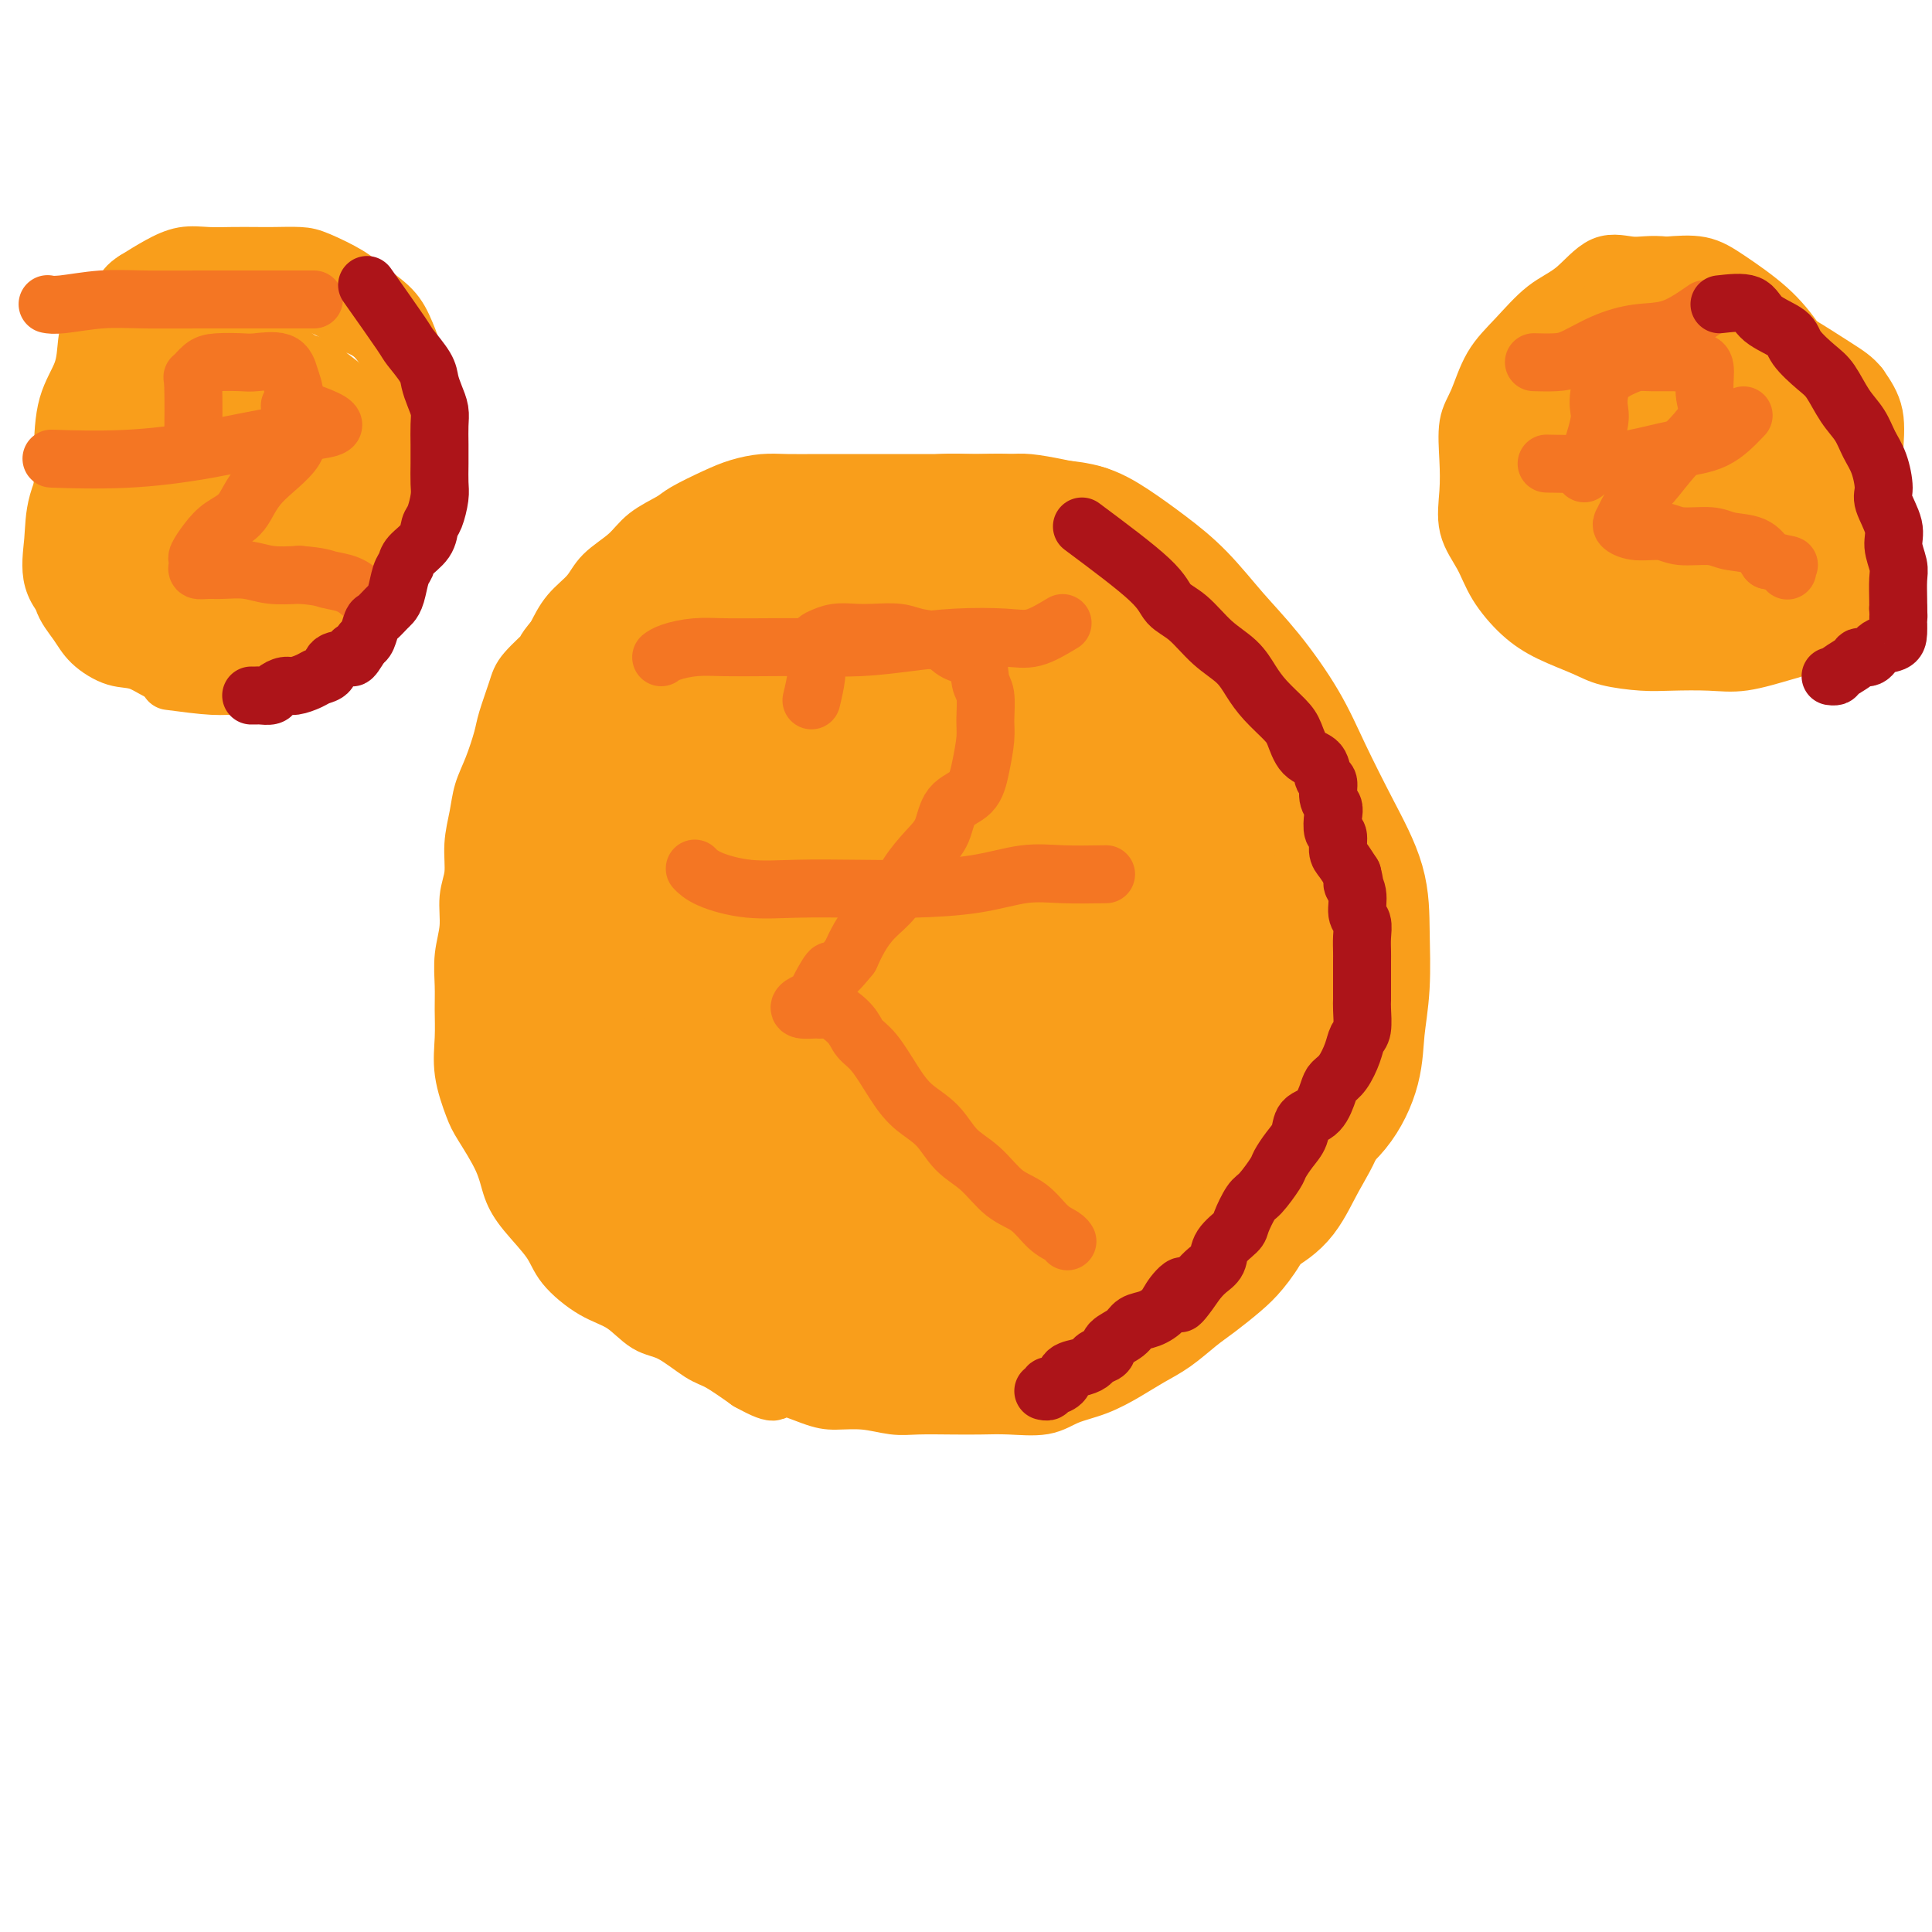 <svg viewBox='0 0 400 400' version='1.1' xmlns='http://www.w3.org/2000/svg' xmlns:xlink='http://www.w3.org/1999/xlink'><g fill='none' stroke='#F99E1B' stroke-width='12' stroke-linecap='round' stroke-linejoin='round'><path d='M240,120c-2.571,-4.038 -5.141,-8.076 -6,-10c-0.859,-1.924 -0.005,-1.734 0,-2c0.005,-0.266 -0.837,-0.989 -2,-2c-1.163,-1.011 -2.645,-2.309 -4,-3c-1.355,-0.691 -2.583,-0.774 -4,-1c-1.417,-0.226 -3.023,-0.597 -5,-1c-1.977,-0.403 -4.326,-0.840 -6,-1c-1.674,-0.160 -2.675,-0.043 -4,0c-1.325,0.043 -2.974,0.011 -5,0c-2.026,-0.011 -4.428,-0.003 -6,0c-1.572,0.003 -2.314,0.001 -4,0c-1.686,-0.001 -4.314,-0.000 -6,0c-1.686,0.000 -2.428,0.000 -4,0c-1.572,-0.000 -3.973,-0.001 -6,0c-2.027,0.001 -3.679,0.003 -5,0c-1.321,-0.003 -2.311,-0.010 -4,0c-1.689,0.010 -4.077,0.037 -6,0c-1.923,-0.037 -3.380,-0.138 -5,0c-1.620,0.138 -3.403,0.514 -5,1c-1.597,0.486 -3.009,1.081 -5,2c-1.991,0.919 -4.560,2.163 -6,3c-1.440,0.837 -1.749,1.266 -3,2c-1.251,0.734 -3.444,1.773 -5,3c-1.556,1.227 -2.475,2.641 -4,4c-1.525,1.359 -3.656,2.663 -5,4c-1.344,1.337 -1.900,2.706 -3,4c-1.100,1.294 -2.743,2.513 -4,4c-1.257,1.487 -2.129,3.244 -3,5'/><path d='M115,132c-3.174,3.727 -1.609,2.546 -2,3c-0.391,0.454 -2.737,2.543 -4,4c-1.263,1.457 -1.441,2.283 -2,4c-0.559,1.717 -1.497,4.327 -2,6c-0.503,1.673 -0.570,2.410 -1,4c-0.430,1.590 -1.225,4.035 -2,6c-0.775,1.965 -1.532,3.451 -2,5c-0.468,1.549 -0.646,3.161 -1,5c-0.354,1.839 -0.883,3.904 -1,6c-0.117,2.096 0.179,4.223 0,6c-0.179,1.777 -0.833,3.205 -1,5c-0.167,1.795 0.152,3.959 0,6c-0.152,2.041 -0.774,3.961 -1,6c-0.226,2.039 -0.054,4.199 0,6c0.054,1.801 -0.010,3.245 0,5c0.010,1.755 0.093,3.822 0,6c-0.093,2.178 -0.363,4.465 0,7c0.363,2.535 1.358,5.316 2,7c0.642,1.684 0.932,2.270 2,4c1.068,1.730 2.916,4.604 4,7c1.084,2.396 1.404,4.315 2,6c0.596,1.685 1.467,3.135 3,5c1.533,1.865 3.729,4.146 5,6c1.271,1.854 1.618,3.281 3,5c1.382,1.719 3.798,3.728 6,5c2.202,1.272 4.190,1.806 6,3c1.810,1.194 3.441,3.049 5,4c1.559,0.951 3.047,0.997 5,2c1.953,1.003 4.372,2.962 6,4c1.628,1.038 2.465,1.154 4,2c1.535,0.846 3.767,2.423 6,4'/><path d='M155,286c6.874,3.835 5.059,1.424 6,1c0.941,-0.424 4.640,1.140 7,2c2.360,0.860 3.382,1.015 5,1c1.618,-0.015 3.831,-0.200 6,0c2.169,0.200 4.293,0.785 6,1c1.707,0.215 2.998,0.059 5,0c2.002,-0.059 4.715,-0.022 7,0c2.285,0.022 4.143,0.029 6,0c1.857,-0.029 3.714,-0.094 6,0c2.286,0.094 5.002,0.345 7,0c1.998,-0.345 3.278,-1.288 5,-2c1.722,-0.712 3.885,-1.195 6,-2c2.115,-0.805 4.181,-1.933 6,-3c1.819,-1.067 3.389,-2.074 5,-3c1.611,-0.926 3.263,-1.772 5,-3c1.737,-1.228 3.561,-2.840 5,-4c1.439,-1.160 2.495,-1.868 4,-3c1.505,-1.132 3.460,-2.686 5,-4c1.540,-1.314 2.663,-2.386 4,-4c1.337,-1.614 2.886,-3.770 4,-6c1.114,-2.230 1.793,-4.535 3,-7c1.207,-2.465 2.943,-5.092 4,-7c1.057,-1.908 1.436,-3.099 2,-5c0.564,-1.901 1.314,-4.512 2,-7c0.686,-2.488 1.308,-4.852 2,-7c0.692,-2.148 1.453,-4.080 2,-6c0.547,-1.920 0.879,-3.829 1,-6c0.121,-2.171 0.033,-4.602 0,-7c-0.033,-2.398 -0.009,-4.761 0,-7c0.009,-2.239 0.003,-4.354 0,-6c-0.003,-1.646 -0.001,-2.823 0,-4'/><path d='M281,188c-0.005,-5.015 -0.018,-5.552 0,-7c0.018,-1.448 0.068,-3.807 0,-6c-0.068,-2.193 -0.252,-4.220 -1,-6c-0.748,-1.780 -2.060,-3.313 -3,-5c-0.940,-1.687 -1.510,-3.529 -2,-5c-0.490,-1.471 -0.901,-2.571 -2,-4c-1.099,-1.429 -2.886,-3.186 -4,-5c-1.114,-1.814 -1.556,-3.683 -2,-5c-0.444,-1.317 -0.889,-2.081 -2,-3c-1.111,-0.919 -2.889,-1.993 -4,-3c-1.111,-1.007 -1.555,-1.947 -2,-3c-0.445,-1.053 -0.889,-2.220 -2,-3c-1.111,-0.780 -2.888,-1.172 -4,-2c-1.112,-0.828 -1.561,-2.090 -2,-3c-0.439,-0.910 -0.870,-1.467 -2,-2c-1.130,-0.533 -2.961,-1.042 -4,-2c-1.039,-0.958 -1.288,-2.365 -2,-3c-0.712,-0.635 -1.889,-0.500 -3,-1c-1.111,-0.500 -2.157,-1.637 -3,-2c-0.843,-0.363 -1.482,0.047 -2,0c-0.518,-0.047 -0.913,-0.552 -2,-1c-1.087,-0.448 -2.864,-0.838 -4,-1c-1.136,-0.162 -1.629,-0.096 -3,0c-1.371,0.096 -3.618,0.222 -5,0c-1.382,-0.222 -1.898,-0.791 -3,-1c-1.102,-0.209 -2.790,-0.056 -4,0c-1.210,0.056 -1.941,0.015 -3,0c-1.059,-0.015 -2.445,-0.004 -3,0c-0.555,0.004 -0.277,0.002 0,0'/></g>
<g fill='none' stroke='#F99E1B' stroke-width='28' stroke-linecap='round' stroke-linejoin='round'><path d='M161,112c-3.390,1.211 -6.779,2.422 -9,3c-2.221,0.578 -3.272,0.524 -5,1c-1.728,0.476 -4.131,1.484 -6,3c-1.869,1.516 -3.204,3.542 -5,5c-1.796,1.458 -4.052,2.349 -6,4c-1.948,1.651 -3.587,4.064 -5,6c-1.413,1.936 -2.601,3.395 -4,5c-1.399,1.605 -3.009,3.354 -4,5c-0.991,1.646 -1.362,3.188 -2,5c-0.638,1.812 -1.544,3.892 -2,6c-0.456,2.108 -0.462,4.242 -1,6c-0.538,1.758 -1.608,3.139 -2,5c-0.392,1.861 -0.105,4.203 0,6c0.105,1.797 0.029,3.048 0,5c-0.029,1.952 -0.009,4.605 0,7c0.009,2.395 0.008,4.532 0,7c-0.008,2.468 -0.023,5.266 0,8c0.023,2.734 0.084,5.405 0,8c-0.084,2.595 -0.315,5.113 0,8c0.315,2.887 1.174,6.143 2,9c0.826,2.857 1.619,5.315 3,8c1.381,2.685 3.352,5.597 5,8c1.648,2.403 2.974,4.298 5,6c2.026,1.702 4.753,3.210 7,5c2.247,1.790 4.015,3.861 6,6c1.985,2.139 4.188,4.345 6,6c1.812,1.655 3.232,2.759 5,4c1.768,1.241 3.884,2.621 6,4'/><path d='M155,271c5.600,4.458 4.601,3.103 6,3c1.399,-0.103 5.195,1.048 8,2c2.805,0.952 4.620,1.707 7,2c2.380,0.293 5.325,0.126 8,0c2.675,-0.126 5.080,-0.210 8,0c2.920,0.210 6.354,0.715 9,0c2.646,-0.715 4.503,-2.649 7,-4c2.497,-1.351 5.635,-2.120 8,-3c2.365,-0.880 3.956,-1.871 6,-3c2.044,-1.129 4.541,-2.395 7,-4c2.459,-1.605 4.879,-3.547 7,-5c2.121,-1.453 3.944,-2.416 6,-4c2.056,-1.584 4.344,-3.790 6,-6c1.656,-2.210 2.681,-4.423 4,-7c1.319,-2.577 2.932,-5.517 4,-8c1.068,-2.483 1.593,-4.507 2,-7c0.407,-2.493 0.698,-5.454 1,-8c0.302,-2.546 0.617,-4.676 1,-7c0.383,-2.324 0.835,-4.841 1,-8c0.165,-3.159 0.042,-6.958 0,-10c-0.042,-3.042 -0.004,-5.326 0,-8c0.004,-2.674 -0.025,-5.739 0,-8c0.025,-2.261 0.104,-3.718 0,-6c-0.104,-2.282 -0.393,-5.390 -1,-8c-0.607,-2.610 -1.533,-4.723 -3,-7c-1.467,-2.277 -3.475,-4.720 -5,-7c-1.525,-2.280 -2.566,-4.398 -4,-6c-1.434,-1.602 -3.261,-2.687 -5,-4c-1.739,-1.313 -3.391,-2.853 -5,-4c-1.609,-1.147 -3.174,-1.899 -5,-3c-1.826,-1.101 -3.913,-2.550 -6,-4'/><path d='M227,129c-4.214,-2.594 -4.250,-1.580 -5,-2c-0.750,-0.420 -2.214,-2.274 -4,-3c-1.786,-0.726 -3.894,-0.324 -6,-1c-2.106,-0.676 -4.211,-2.431 -6,-3c-1.789,-0.569 -3.264,0.049 -5,0c-1.736,-0.049 -3.735,-0.764 -6,-1c-2.265,-0.236 -4.797,0.007 -7,0c-2.203,-0.007 -4.077,-0.262 -6,0c-1.923,0.262 -3.896,1.043 -6,2c-2.104,0.957 -4.339,2.091 -7,3c-2.661,0.909 -5.749,1.594 -9,3c-3.251,1.406 -6.663,3.533 -10,5c-3.337,1.467 -6.597,2.275 -10,4c-3.403,1.725 -6.950,4.366 -10,7c-3.050,2.634 -5.603,5.262 -8,8c-2.397,2.738 -4.638,5.586 -6,8c-1.362,2.414 -1.844,4.394 -2,7c-0.156,2.606 0.014,5.837 0,10c-0.014,4.163 -0.212,9.258 0,13c0.212,3.742 0.834,6.132 2,9c1.166,2.868 2.877,6.214 4,9c1.123,2.786 1.657,5.012 3,8c1.343,2.988 3.494,6.739 6,10c2.506,3.261 5.366,6.033 8,9c2.634,2.967 5.041,6.130 8,9c2.959,2.870 6.470,5.449 10,8c3.530,2.551 7.080,5.076 11,7c3.920,1.924 8.209,3.249 12,4c3.791,0.751 7.083,0.929 11,1c3.917,0.071 8.458,0.036 13,0'/><path d='M202,263c7.621,0.717 8.674,0.008 12,0c3.326,-0.008 8.924,0.685 13,0c4.076,-0.685 6.629,-2.748 10,-4c3.371,-1.252 7.559,-1.693 11,-3c3.441,-1.307 6.134,-3.481 9,-6c2.866,-2.519 5.905,-5.385 8,-8c2.095,-2.615 3.245,-4.981 5,-7c1.755,-2.019 4.117,-3.691 6,-6c1.883,-2.309 3.289,-5.253 4,-8c0.711,-2.747 0.727,-5.296 1,-8c0.273,-2.704 0.804,-5.563 1,-9c0.196,-3.437 0.057,-7.450 0,-11c-0.057,-3.550 -0.032,-6.635 -1,-10c-0.968,-3.365 -2.928,-7.008 -5,-11c-2.072,-3.992 -4.257,-8.331 -6,-12c-1.743,-3.669 -3.044,-6.668 -5,-10c-1.956,-3.332 -4.566,-6.996 -7,-10c-2.434,-3.004 -4.690,-5.348 -7,-8c-2.310,-2.652 -4.673,-5.613 -7,-8c-2.327,-2.387 -4.616,-4.198 -7,-6c-2.384,-1.802 -4.862,-3.593 -7,-5c-2.138,-1.407 -3.936,-2.431 -6,-3c-2.064,-0.569 -4.396,-0.685 -7,-1c-2.604,-0.315 -5.481,-0.829 -8,-1c-2.519,-0.171 -4.680,0.002 -7,0c-2.320,-0.002 -4.798,-0.179 -7,0c-2.202,0.179 -4.129,0.714 -7,2c-2.871,1.286 -6.687,3.324 -10,5c-3.313,1.676 -6.123,2.990 -10,5c-3.877,2.010 -8.822,4.717 -13,7c-4.178,2.283 -7.589,4.141 -11,6'/><path d='M144,133c-8.786,4.663 -8.750,4.822 -10,6c-1.250,1.178 -3.784,3.376 -6,6c-2.216,2.624 -4.113,5.676 -5,8c-0.887,2.324 -0.765,3.921 -1,6c-0.235,2.079 -0.826,4.639 -1,7c-0.174,2.361 0.068,4.521 0,7c-0.068,2.479 -0.447,5.275 0,8c0.447,2.725 1.719,5.377 3,8c1.281,2.623 2.571,5.216 4,8c1.429,2.784 2.998,5.757 5,9c2.002,3.243 4.436,6.755 7,10c2.564,3.245 5.256,6.221 8,9c2.744,2.779 5.539,5.359 8,8c2.461,2.641 4.587,5.342 7,8c2.413,2.658 5.114,5.273 8,8c2.886,2.727 5.956,5.568 9,8c3.044,2.432 6.061,4.457 9,6c2.939,1.543 5.799,2.604 9,3c3.201,0.396 6.742,0.125 10,0c3.258,-0.125 6.231,-0.106 9,0c2.769,0.106 5.333,0.297 8,0c2.667,-0.297 5.437,-1.083 8,-2c2.563,-0.917 4.919,-1.964 7,-3c2.081,-1.036 3.886,-2.059 6,-3c2.114,-0.941 4.538,-1.799 7,-3c2.462,-1.201 4.961,-2.746 7,-4c2.039,-1.254 3.618,-2.217 5,-4c1.382,-1.783 2.566,-4.385 4,-7c1.434,-2.615 3.117,-5.242 4,-8c0.883,-2.758 0.967,-5.645 1,-9c0.033,-3.355 0.017,-7.177 0,-11'/><path d='M274,212c0.134,-5.529 -0.032,-9.353 0,-13c0.032,-3.647 0.262,-7.119 0,-11c-0.262,-3.881 -1.016,-8.173 -2,-12c-0.984,-3.827 -2.199,-7.191 -4,-11c-1.801,-3.809 -4.189,-8.063 -6,-12c-1.811,-3.937 -3.045,-7.556 -5,-11c-1.955,-3.444 -4.630,-6.713 -8,-10c-3.370,-3.287 -7.433,-6.594 -11,-9c-3.567,-2.406 -6.636,-3.912 -10,-5c-3.364,-1.088 -7.022,-1.758 -11,-2c-3.978,-0.242 -8.274,-0.058 -12,0c-3.726,0.058 -6.881,-0.011 -11,0c-4.119,0.011 -9.202,0.104 -13,0c-3.798,-0.104 -6.310,-0.403 -9,0c-2.690,0.403 -5.556,1.509 -8,3c-2.444,1.491 -4.464,3.369 -6,5c-1.536,1.631 -2.586,3.017 -4,5c-1.414,1.983 -3.192,4.564 -5,7c-1.808,2.436 -3.647,4.729 -5,7c-1.353,2.271 -2.219,4.521 -3,7c-0.781,2.479 -1.478,5.189 -2,8c-0.522,2.811 -0.868,5.724 -1,9c-0.132,3.276 -0.048,6.913 0,11c0.048,4.087 0.060,8.622 0,13c-0.060,4.378 -0.191,8.597 1,13c1.191,4.403 3.704,8.989 6,14c2.296,5.011 4.375,10.448 7,15c2.625,4.552 5.796,8.220 10,12c4.204,3.780 9.439,7.671 14,11c4.561,3.329 8.446,6.094 13,8c4.554,1.906 9.777,2.953 15,4'/><path d='M204,268c4.595,0.771 8.583,0.698 12,0c3.417,-0.698 6.264,-2.020 9,-5c2.736,-2.980 5.361,-7.617 8,-14c2.639,-6.383 5.293,-14.512 8,-24c2.707,-9.488 5.466,-20.336 7,-29c1.534,-8.664 1.844,-15.145 2,-20c0.156,-4.855 0.157,-8.083 0,-11c-0.157,-2.917 -0.471,-5.524 -2,-8c-1.529,-2.476 -4.273,-4.821 -7,-7c-2.727,-2.179 -5.438,-4.193 -8,-6c-2.562,-1.807 -4.977,-3.407 -9,-5c-4.023,-1.593 -9.655,-3.180 -15,-4c-5.345,-0.820 -10.403,-0.874 -16,-1c-5.597,-0.126 -11.735,-0.324 -17,0c-5.265,0.324 -9.659,1.171 -14,3c-4.341,1.829 -8.630,4.640 -12,8c-3.370,3.360 -5.822,7.270 -8,10c-2.178,2.730 -4.082,4.282 -5,7c-0.918,2.718 -0.849,6.602 -1,10c-0.151,3.398 -0.522,6.310 0,10c0.522,3.690 1.935,8.159 5,14c3.065,5.841 7.780,13.056 13,20c5.220,6.944 10.945,13.619 17,19c6.055,5.381 12.439,9.470 18,13c5.561,3.530 10.299,6.501 15,8c4.701,1.499 9.366,1.527 13,1c3.634,-0.527 6.239,-1.608 8,-4c1.761,-2.392 2.678,-6.095 4,-14c1.322,-7.905 3.048,-20.013 4,-32c0.952,-11.987 1.129,-23.853 1,-32c-0.129,-8.147 -0.565,-12.573 -1,-17'/><path d='M233,158c-0.609,-15.143 -4.132,-12.501 -8,-13c-3.868,-0.499 -8.083,-4.141 -12,-6c-3.917,-1.859 -7.537,-1.936 -12,-2c-4.463,-0.064 -9.768,-0.114 -15,2c-5.232,2.114 -10.391,6.393 -15,11c-4.609,4.607 -8.669,9.541 -11,15c-2.331,5.459 -2.933,11.442 -3,18c-0.067,6.558 0.401,13.692 3,21c2.599,7.308 7.330,14.790 12,21c4.670,6.210 9.279,11.149 14,14c4.721,2.851 9.556,3.615 14,4c4.444,0.385 8.499,0.390 12,0c3.501,-0.390 6.450,-1.175 9,-4c2.550,-2.825 4.703,-7.692 6,-12c1.297,-4.308 1.740,-8.059 2,-13c0.260,-4.941 0.338,-11.074 0,-17c-0.338,-5.926 -1.091,-11.647 -3,-17c-1.909,-5.353 -4.975,-10.339 -8,-14c-3.025,-3.661 -6.011,-5.996 -10,-7c-3.989,-1.004 -8.981,-0.678 -13,-1c-4.019,-0.322 -7.064,-1.294 -10,0c-2.936,1.294 -5.764,4.853 -7,8c-1.236,3.147 -0.879,5.882 -1,9c-0.121,3.118 -0.720,6.618 0,11c0.720,4.382 2.759,9.645 5,15c2.241,5.355 4.683,10.802 7,16c2.317,5.198 4.508,10.147 7,13c2.492,2.853 5.287,3.610 8,4c2.713,0.390 5.346,0.413 7,0c1.654,-0.413 2.330,-1.261 3,-4c0.670,-2.739 1.335,-7.370 2,-12'/><path d='M216,218c0.928,-4.201 0.750,-6.705 0,-14c-0.750,-7.295 -2.070,-19.383 -4,-28c-1.930,-8.617 -4.468,-13.765 -7,-18c-2.532,-4.235 -5.056,-7.557 -7,-9c-1.944,-1.443 -3.308,-1.006 -5,-1c-1.692,0.006 -3.712,-0.420 -5,1c-1.288,1.420 -1.844,4.686 -2,8c-0.156,3.314 0.090,6.678 0,11c-0.090,4.322 -0.514,9.603 0,16c0.514,6.397 1.966,13.909 4,21c2.034,7.091 4.649,13.762 7,19c2.351,5.238 4.437,9.043 6,11c1.563,1.957 2.605,2.066 3,2c0.395,-0.066 0.145,-0.306 0,-2c-0.145,-1.694 -0.184,-4.840 0,-8c0.184,-3.160 0.593,-6.334 0,-10c-0.593,-3.666 -2.187,-7.825 -4,-12c-1.813,-4.175 -3.845,-8.368 -6,-12c-2.155,-3.632 -4.434,-6.703 -6,-8c-1.566,-1.297 -2.418,-0.818 -3,-1c-0.582,-0.182 -0.895,-1.023 -1,0c-0.105,1.023 -0.003,3.909 0,7c0.003,3.091 -0.092,6.385 0,10c0.092,3.615 0.371,7.550 1,14c0.629,6.450 1.608,15.414 2,19c0.392,3.586 0.196,1.793 0,0'/></g>
<g fill='none' stroke='#F47623' stroke-width='12' stroke-linecap='round' stroke-linejoin='round'><path d='M168,145c0.419,-1.745 0.838,-3.491 1,-5c0.162,-1.509 0.066,-2.783 0,-4c-0.066,-1.217 -0.102,-2.378 0,-3c0.102,-0.622 0.341,-0.703 1,-1c0.659,-0.297 1.739,-0.808 3,-1c1.261,-0.192 2.705,-0.063 4,0c1.295,0.063 2.442,0.062 4,0c1.558,-0.062 3.528,-0.184 5,0c1.472,0.184 2.446,0.675 4,1c1.554,0.325 3.688,0.482 5,1c1.312,0.518 1.801,1.395 3,2c1.199,0.605 3.107,0.939 4,2c0.893,1.061 0.773,2.849 1,4c0.227,1.151 0.803,1.667 1,3c0.197,1.333 0.015,3.485 0,5c-0.015,1.515 0.138,2.394 0,4c-0.138,1.606 -0.567,3.940 -1,6c-0.433,2.060 -0.871,3.845 -2,5c-1.129,1.155 -2.948,1.680 -4,3c-1.052,1.320 -1.338,3.434 -2,5c-0.662,1.566 -1.700,2.586 -3,4c-1.300,1.414 -2.862,3.224 -4,5c-1.138,1.776 -1.851,3.517 -3,5c-1.149,1.483 -2.732,2.707 -4,4c-1.268,1.293 -2.219,2.655 -3,4c-0.781,1.345 -1.390,2.672 -2,4'/><path d='M176,198c-4.666,5.786 -3.831,3.252 -4,3c-0.169,-0.252 -1.340,1.779 -2,3c-0.660,1.221 -0.807,1.634 -1,2c-0.193,0.366 -0.431,0.687 -1,1c-0.569,0.313 -1.469,0.617 -2,1c-0.531,0.383 -0.693,0.843 0,1c0.693,0.157 2.240,0.009 3,0c0.760,-0.009 0.734,0.119 1,0c0.266,-0.119 0.826,-0.487 2,0c1.174,0.487 2.963,1.827 4,3c1.037,1.173 1.323,2.178 2,3c0.677,0.822 1.744,1.462 3,3c1.256,1.538 2.702,3.974 4,6c1.298,2.026 2.450,3.642 4,5c1.550,1.358 3.499,2.459 5,4c1.501,1.541 2.554,3.522 4,5c1.446,1.478 3.284,2.451 5,4c1.716,1.549 3.311,3.673 5,5c1.689,1.327 3.472,1.858 5,3c1.528,1.142 2.801,2.894 4,4c1.199,1.106 2.323,1.567 3,2c0.677,0.433 0.908,0.838 1,1c0.092,0.162 0.046,0.081 0,0'/><path d='M220,129c-2.096,1.262 -4.192,2.524 -6,3c-1.808,0.476 -3.330,0.166 -6,0c-2.670,-0.166 -6.490,-0.188 -10,0c-3.510,0.188 -6.710,0.587 -10,1c-3.290,0.413 -6.672,0.842 -10,1c-3.328,0.158 -6.604,0.045 -10,0c-3.396,-0.045 -6.914,-0.022 -10,0c-3.086,0.022 -5.741,0.045 -8,0c-2.259,-0.045 -4.121,-0.156 -6,0c-1.879,0.156 -3.775,0.581 -5,1c-1.225,0.419 -1.779,0.834 -2,1c-0.221,0.166 -0.111,0.083 0,0'/><path d='M229,181c-3.116,0.053 -6.232,0.105 -9,0c-2.768,-0.105 -5.188,-0.368 -8,0c-2.812,0.368 -6.016,1.368 -10,2c-3.984,0.632 -8.747,0.896 -13,1c-4.253,0.104 -7.994,0.049 -12,0c-4.006,-0.049 -8.275,-0.090 -12,0c-3.725,0.090 -6.906,0.313 -10,0c-3.094,-0.313 -6.102,-1.161 -8,-2c-1.898,-0.839 -2.685,-1.668 -3,-2c-0.315,-0.332 -0.157,-0.166 0,0'/></g>
<g fill='none' stroke='#F99E1B' stroke-width='12' stroke-linecap='round' stroke-linejoin='round'><path d='M35,141c3.334,0.439 6.669,0.879 9,1c2.331,0.121 3.660,-0.075 5,0c1.340,0.075 2.693,0.422 5,0c2.307,-0.422 5.570,-1.614 8,-3c2.430,-1.386 4.027,-2.965 6,-4c1.973,-1.035 4.321,-1.527 6,-3c1.679,-1.473 2.688,-3.928 4,-6c1.312,-2.072 2.926,-3.759 4,-6c1.074,-2.241 1.608,-5.034 2,-7c0.392,-1.966 0.640,-3.106 1,-5c0.360,-1.894 0.830,-4.542 1,-7c0.170,-2.458 0.040,-4.726 0,-7c-0.040,-2.274 0.011,-4.554 0,-7c-0.011,-2.446 -0.082,-5.057 0,-7c0.082,-1.943 0.317,-3.219 0,-5c-0.317,-1.781 -1.187,-4.067 -2,-6c-0.813,-1.933 -1.570,-3.513 -3,-5c-1.430,-1.487 -3.534,-2.882 -5,-4c-1.466,-1.118 -2.295,-1.960 -4,-3c-1.705,-1.040 -4.286,-2.279 -6,-3c-1.714,-0.721 -2.561,-0.925 -4,-1c-1.439,-0.075 -3.468,-0.022 -5,0c-1.532,0.022 -2.565,0.011 -4,0c-1.435,-0.011 -3.271,-0.022 -5,0c-1.729,0.022 -3.350,0.078 -5,0c-1.650,-0.078 -3.329,-0.290 -5,0c-1.671,0.290 -3.335,1.083 -5,2c-1.665,0.917 -3.333,1.959 -5,3'/><path d='M28,58c-1.954,1.210 -1.840,1.737 -3,3c-1.160,1.263 -3.593,3.264 -5,5c-1.407,1.736 -1.789,3.208 -2,5c-0.211,1.792 -0.253,3.905 -1,6c-0.747,2.095 -2.199,4.173 -3,7c-0.801,2.827 -0.949,6.404 -1,10c-0.051,3.596 -0.004,7.210 0,10c0.004,2.790 -0.034,4.756 0,7c0.034,2.244 0.140,4.766 0,7c-0.140,2.234 -0.524,4.179 0,6c0.524,1.821 1.958,3.517 3,5c1.042,1.483 1.693,2.751 3,4c1.307,1.249 3.270,2.479 5,3c1.730,0.521 3.228,0.335 5,1c1.772,0.665 3.819,2.182 6,3c2.181,0.818 4.496,0.939 6,1c1.504,0.061 2.199,0.063 4,0c1.801,-0.063 4.710,-0.191 7,0c2.290,0.191 3.962,0.701 6,0c2.038,-0.701 4.443,-2.612 7,-4c2.557,-1.388 5.266,-2.254 7,-4c1.734,-1.746 2.493,-4.372 4,-7c1.507,-2.628 3.763,-5.258 5,-8c1.237,-2.742 1.456,-5.595 2,-8c0.544,-2.405 1.412,-4.363 2,-6c0.588,-1.637 0.896,-2.954 1,-5c0.104,-2.046 0.006,-4.822 0,-7c-0.006,-2.178 0.081,-3.759 0,-6c-0.081,-2.241 -0.329,-5.142 -1,-7c-0.671,-1.858 -1.763,-2.674 -3,-4c-1.237,-1.326 -2.618,-3.163 -4,-5'/><path d='M78,70c-1.993,-1.919 -3.474,-2.217 -5,-3c-1.526,-0.783 -3.097,-2.051 -5,-3c-1.903,-0.949 -4.140,-1.577 -6,-2c-1.860,-0.423 -3.344,-0.640 -5,-1c-1.656,-0.360 -3.483,-0.863 -5,-1c-1.517,-0.137 -2.723,0.094 -4,0c-1.277,-0.094 -2.626,-0.511 -4,0c-1.374,0.511 -2.775,1.950 -4,4c-1.225,2.050 -2.275,4.713 -4,7c-1.725,2.287 -4.125,4.200 -6,7c-1.875,2.800 -3.226,6.487 -5,10c-1.774,3.513 -3.973,6.852 -5,10c-1.027,3.148 -0.882,6.105 -1,9c-0.118,2.895 -0.498,5.728 -1,8c-0.502,2.272 -1.126,3.984 0,6c1.126,2.016 4.001,4.338 6,6c1.999,1.662 3.120,2.666 5,4c1.880,1.334 4.517,3.000 7,4c2.483,1.000 4.811,1.335 7,2c2.189,0.665 4.241,1.662 6,2c1.759,0.338 3.227,0.019 5,0c1.773,-0.019 3.852,0.264 6,0c2.148,-0.264 4.365,-1.073 6,-2c1.635,-0.927 2.686,-1.970 4,-4c1.314,-2.030 2.890,-5.045 4,-8c1.110,-2.955 1.755,-5.850 2,-9c0.245,-3.150 0.091,-6.554 0,-10c-0.091,-3.446 -0.117,-6.934 0,-10c0.117,-3.066 0.378,-5.710 0,-8c-0.378,-2.290 -1.394,-4.226 -3,-6c-1.606,-1.774 -3.803,-3.387 -6,-5'/><path d='M67,77c-2.759,-2.167 -5.158,-2.086 -8,-3c-2.842,-0.914 -6.129,-2.823 -9,-4c-2.871,-1.177 -5.328,-1.621 -8,-2c-2.672,-0.379 -5.561,-0.693 -8,-1c-2.439,-0.307 -4.430,-0.608 -6,0c-1.570,0.608 -2.721,2.127 -4,5c-1.279,2.873 -2.686,7.102 -4,11c-1.314,3.898 -2.536,7.465 -4,11c-1.464,3.535 -3.172,7.039 -4,10c-0.828,2.961 -0.777,5.378 -1,8c-0.223,2.622 -0.719,5.448 0,8c0.719,2.552 2.654,4.832 5,6c2.346,1.168 5.104,1.226 8,2c2.896,0.774 5.929,2.265 9,3c3.071,0.735 6.180,0.714 9,1c2.820,0.286 5.351,0.881 7,1c1.649,0.119 2.415,-0.236 4,0c1.585,0.236 3.990,1.063 6,0c2.010,-1.063 3.625,-4.017 5,-7c1.375,-2.983 2.509,-5.994 4,-9c1.491,-3.006 3.340,-6.007 4,-9c0.660,-2.993 0.133,-5.979 0,-9c-0.133,-3.021 0.130,-6.078 0,-9c-0.130,-2.922 -0.653,-5.710 -2,-8c-1.347,-2.290 -3.517,-4.081 -6,-6c-2.483,-1.919 -5.280,-3.967 -8,-5c-2.720,-1.033 -5.364,-1.050 -8,-1c-2.636,0.050 -5.263,0.168 -8,0c-2.737,-0.168 -5.583,-0.622 -8,0c-2.417,0.622 -4.405,2.321 -6,4c-1.595,1.679 -2.798,3.340 -4,5'/><path d='M22,79c-1.713,2.594 -0.996,4.581 -1,7c-0.004,2.419 -0.728,5.272 -1,8c-0.272,2.728 -0.091,5.332 0,8c0.091,2.668 0.094,5.402 1,8c0.906,2.598 2.716,5.062 5,8c2.284,2.938 5.044,6.352 7,9c1.956,2.648 3.110,4.532 5,6c1.890,1.468 4.517,2.520 7,3c2.483,0.480 4.822,0.387 7,0c2.178,-0.387 4.195,-1.069 6,-3c1.805,-1.931 3.397,-5.109 4,-9c0.603,-3.891 0.216,-8.493 0,-12c-0.216,-3.507 -0.261,-5.920 0,-9c0.261,-3.080 0.828,-6.829 0,-10c-0.828,-3.171 -3.050,-5.766 -5,-8c-1.950,-2.234 -3.629,-4.109 -6,-5c-2.371,-0.891 -5.434,-0.800 -8,-1c-2.566,-0.200 -4.637,-0.691 -7,0c-2.363,0.691 -5.020,2.565 -7,4c-1.980,1.435 -3.285,2.431 -4,5c-0.715,2.569 -0.840,6.712 -1,10c-0.160,3.288 -0.356,5.720 0,8c0.356,2.280 1.263,4.409 3,7c1.737,2.591 4.304,5.643 7,8c2.696,2.357 5.522,4.018 8,6c2.478,1.982 4.608,4.285 7,5c2.392,0.715 5.047,-0.156 7,0c1.953,0.156 3.204,1.341 5,0c1.796,-1.341 4.137,-5.207 5,-9c0.863,-3.793 0.246,-7.512 0,-11c-0.246,-3.488 -0.123,-6.744 0,-10'/><path d='M66,102c-0.122,-4.956 -0.427,-6.845 -2,-9c-1.573,-2.155 -4.414,-4.574 -7,-6c-2.586,-1.426 -4.917,-1.858 -7,-2c-2.083,-0.142 -3.918,0.006 -6,0c-2.082,-0.006 -4.410,-0.168 -6,1c-1.590,1.168 -2.443,3.665 -3,6c-0.557,2.335 -0.819,4.509 -1,7c-0.181,2.491 -0.281,5.298 0,7c0.281,1.702 0.942,2.298 2,4c1.058,1.702 2.511,4.511 4,6c1.489,1.489 3.012,1.657 4,2c0.988,0.343 1.442,0.862 2,1c0.558,0.138 1.221,-0.105 2,0c0.779,0.105 1.672,0.559 2,0c0.328,-0.559 0.089,-2.129 0,-4c-0.089,-1.871 -0.028,-4.043 0,-6c0.028,-1.957 0.021,-3.701 0,-5c-0.021,-1.299 -0.058,-2.154 0,-3c0.058,-0.846 0.212,-1.682 0,-2c-0.212,-0.318 -0.789,-0.117 -1,0c-0.211,0.117 -0.057,0.151 0,1c0.057,0.849 0.015,2.514 0,4c-0.015,1.486 -0.004,2.792 0,4c0.004,1.208 0.001,2.318 0,3c-0.001,0.682 -0.000,0.935 0,1c0.000,0.065 0.000,-0.060 0,-1c-0.000,-0.940 -0.000,-2.697 0,-5c0.000,-2.303 0.000,-5.151 0,-8'/><path d='M49,98c0.033,-4.355 -0.384,-4.741 -1,-6c-0.616,-1.259 -1.432,-3.391 -2,-5c-0.568,-1.609 -0.887,-2.696 -1,-2c-0.113,0.696 -0.021,3.174 0,5c0.021,1.826 -0.031,3.001 0,5c0.031,1.999 0.144,4.823 0,7c-0.144,2.177 -0.545,3.707 0,5c0.545,1.293 2.034,2.348 3,3c0.966,0.652 1.408,0.902 2,1c0.592,0.098 1.336,0.044 2,0c0.664,-0.044 1.250,-0.079 2,0c0.750,0.079 1.665,0.273 2,-1c0.335,-1.273 0.090,-4.013 0,-6c-0.090,-1.987 -0.025,-3.220 0,-5c0.025,-1.780 0.009,-4.106 0,-5c-0.009,-0.894 -0.011,-0.355 0,1c0.011,1.355 0.035,3.526 0,5c-0.035,1.474 -0.130,2.251 0,4c0.130,1.749 0.483,4.468 1,6c0.517,1.532 1.196,1.875 2,3c0.804,1.125 1.732,3.032 2,4c0.268,0.968 -0.124,0.998 0,1c0.124,0.002 0.765,-0.024 1,0c0.235,0.024 0.063,0.099 0,-1c-0.063,-1.099 -0.017,-3.373 0,-5c0.017,-1.627 0.005,-2.608 0,-4c-0.005,-1.392 -0.002,-3.196 0,-5'/><path d='M62,103c0.155,-2.861 0.041,-3.014 0,-4c-0.041,-0.986 -0.011,-2.804 0,-4c0.011,-1.196 0.003,-1.770 0,-2c-0.003,-0.230 -0.002,-0.115 0,0'/><path d='M29,80c5.308,2.840 10.616,5.681 13,8c2.384,2.319 1.843,4.117 2,6c0.157,1.883 1.013,3.849 2,6c0.987,2.151 2.107,4.485 3,7c0.893,2.515 1.560,5.210 2,8c0.440,2.790 0.652,5.675 1,8c0.348,2.325 0.833,4.089 1,6c0.167,1.911 0.016,3.971 0,5c-0.016,1.029 0.105,1.029 0,1c-0.105,-0.029 -0.434,-0.087 -1,0c-0.566,0.087 -1.370,0.320 -2,0c-0.630,-0.320 -1.087,-1.194 -2,-3c-0.913,-1.806 -2.283,-4.545 -3,-7c-0.717,-2.455 -0.780,-4.627 -1,-7c-0.220,-2.373 -0.598,-4.947 -1,-8c-0.402,-3.053 -0.829,-6.587 -1,-8c-0.171,-1.413 -0.085,-0.707 0,0'/></g>
<g fill='none' stroke='#F47623' stroke-width='12' stroke-linecap='round' stroke-linejoin='round'><path d='M40,93c0.046,-5.321 0.092,-10.641 0,-13c-0.092,-2.359 -0.323,-1.756 0,-2c0.323,-0.244 1.200,-1.336 2,-2c0.800,-0.664 1.523,-0.902 3,-1c1.477,-0.098 3.706,-0.057 5,0c1.294,0.057 1.651,0.131 3,0c1.349,-0.131 3.688,-0.467 5,0c1.312,0.467 1.596,1.736 2,3c0.404,1.264 0.927,2.523 1,4c0.073,1.477 -0.305,3.172 0,5c0.305,1.828 1.291,3.791 0,6c-1.291,2.209 -4.861,4.665 -7,7c-2.139,2.335 -2.846,4.548 -4,6c-1.154,1.452 -2.754,2.143 -4,3c-1.246,0.857 -2.139,1.880 -3,3c-0.861,1.120 -1.689,2.339 -2,3c-0.311,0.661 -0.104,0.766 0,1c0.104,0.234 0.106,0.598 0,1c-0.106,0.402 -0.319,0.844 0,1c0.319,0.156 1.171,0.028 2,0c0.829,-0.028 1.635,0.044 3,0c1.365,-0.044 3.291,-0.204 5,0c1.709,0.204 3.203,0.773 5,1c1.797,0.227 3.899,0.114 6,0'/><path d='M62,119c4.409,0.349 4.933,0.721 6,1c1.067,0.279 2.678,0.467 4,1c1.322,0.533 2.356,1.413 3,2c0.644,0.587 0.898,0.882 1,1c0.102,0.118 0.051,0.059 0,0'/><path d='M65,62c0.067,0.000 0.135,0.000 -1,0c-1.135,-0.000 -3.472,-0.001 -6,0c-2.528,0.001 -5.247,0.004 -8,0c-2.753,-0.004 -5.540,-0.015 -9,0c-3.460,0.015 -7.593,0.057 -11,0c-3.407,-0.057 -6.089,-0.211 -9,0c-2.911,0.211 -6.053,0.788 -8,1c-1.947,0.212 -2.699,0.061 -3,0c-0.301,-0.061 -0.150,-0.030 0,0'/><path d='M60,84c4.559,1.539 9.118,3.078 9,4c-0.118,0.922 -4.913,1.228 -10,2c-5.087,0.772 -10.467,2.011 -16,3c-5.533,0.989 -11.221,1.728 -17,2c-5.779,0.272 -11.651,0.078 -14,0c-2.349,-0.078 -1.174,-0.039 0,0'/></g>
<g fill='none' stroke='#F99E1B' stroke-width='12' stroke-linecap='round' stroke-linejoin='round'><path d='M325,76c1.691,2.031 3.381,4.063 4,6c0.619,1.937 0.166,3.780 0,6c-0.166,2.220 -0.044,4.817 0,7c0.044,2.183 0.009,3.951 0,6c-0.009,2.049 0.006,4.379 0,6c-0.006,1.621 -0.033,2.532 0,4c0.033,1.468 0.128,3.491 1,5c0.872,1.509 2.523,2.503 4,4c1.477,1.497 2.779,3.497 5,5c2.221,1.503 5.360,2.510 8,3c2.640,0.490 4.783,0.465 7,1c2.217,0.535 4.510,1.631 7,2c2.490,0.369 5.178,0.010 7,0c1.822,-0.010 2.778,0.327 4,0c1.222,-0.327 2.709,-1.319 4,-2c1.291,-0.681 2.384,-1.050 3,-2c0.616,-0.950 0.754,-2.482 1,-4c0.246,-1.518 0.602,-3.023 1,-5c0.398,-1.977 0.840,-4.427 1,-6c0.160,-1.573 0.038,-2.270 0,-4c-0.038,-1.730 0.006,-4.492 0,-6c-0.006,-1.508 -0.064,-1.762 0,-3c0.064,-1.238 0.250,-3.459 0,-5c-0.250,-1.541 -0.937,-2.402 -2,-4c-1.063,-1.598 -2.501,-3.934 -4,-6c-1.499,-2.066 -3.057,-3.864 -5,-5c-1.943,-1.136 -4.269,-1.610 -6,-2c-1.731,-0.390 -2.865,-0.695 -4,-1'/><path d='M361,76c-2.510,-0.691 -3.786,-0.919 -5,-1c-1.214,-0.081 -2.368,-0.015 -4,0c-1.632,0.015 -3.742,-0.021 -5,0c-1.258,0.021 -1.662,0.099 -3,0c-1.338,-0.099 -3.609,-0.374 -5,0c-1.391,0.374 -1.904,1.398 -3,2c-1.096,0.602 -2.777,0.783 -4,2c-1.223,1.217 -1.988,3.470 -3,5c-1.012,1.530 -2.270,2.336 -3,4c-0.730,1.664 -0.932,4.184 -1,7c-0.068,2.816 -0.003,5.928 0,9c0.003,3.072 -0.055,6.105 0,9c0.055,2.895 0.225,5.651 1,8c0.775,2.349 2.157,4.289 4,6c1.843,1.711 4.146,3.192 6,4c1.854,0.808 3.258,0.941 5,1c1.742,0.059 3.823,0.044 6,0c2.177,-0.044 4.450,-0.115 6,0c1.550,0.115 2.379,0.417 4,0c1.621,-0.417 4.036,-1.553 6,-3c1.964,-1.447 3.478,-3.207 5,-5c1.522,-1.793 3.052,-3.621 4,-6c0.948,-2.379 1.315,-5.310 2,-8c0.685,-2.690 1.688,-5.141 2,-8c0.312,-2.859 -0.068,-6.127 0,-10c0.068,-3.873 0.583,-8.352 0,-12c-0.583,-3.648 -2.264,-6.467 -4,-9c-1.736,-2.533 -3.527,-4.782 -6,-7c-2.473,-2.218 -5.627,-4.405 -8,-6c-2.373,-1.595 -3.964,-2.599 -6,-3c-2.036,-0.401 -4.518,-0.201 -7,0'/><path d='M345,55c-3.310,-0.395 -5.083,0.119 -7,0c-1.917,-0.119 -3.976,-0.870 -6,0c-2.024,0.870 -4.012,3.363 -6,5c-1.988,1.637 -3.976,2.420 -6,4c-2.024,1.580 -4.084,3.957 -6,6c-1.916,2.043 -3.690,3.751 -5,6c-1.310,2.249 -2.157,5.037 -3,7c-0.843,1.963 -1.681,3.100 -2,5c-0.319,1.900 -0.120,4.561 0,7c0.120,2.439 0.162,4.655 0,7c-0.162,2.345 -0.528,4.819 0,7c0.528,2.181 1.950,4.068 3,6c1.050,1.932 1.726,3.908 3,6c1.274,2.092 3.144,4.302 5,6c1.856,1.698 3.697,2.886 6,4c2.303,1.114 5.069,2.154 7,3c1.931,0.846 3.027,1.496 5,2c1.973,0.504 4.825,0.860 7,1c2.175,0.140 3.675,0.062 6,0c2.325,-0.062 5.476,-0.109 8,0c2.524,0.109 4.422,0.372 7,0c2.578,-0.372 5.836,-1.381 8,-2c2.164,-0.619 3.235,-0.847 5,-2c1.765,-1.153 4.224,-3.229 6,-5c1.776,-1.771 2.867,-3.237 4,-5c1.133,-1.763 2.306,-3.825 3,-6c0.694,-2.175 0.910,-4.464 1,-7c0.090,-2.536 0.055,-5.319 0,-8c-0.055,-2.681 -0.130,-5.260 0,-8c0.130,-2.740 0.466,-5.640 0,-8c-0.466,-2.360 -1.733,-4.180 -3,-6'/><path d='M385,80c-1.193,-1.574 -2.676,-2.510 -5,-4c-2.324,-1.490 -5.490,-3.534 -8,-5c-2.510,-1.466 -4.365,-2.354 -7,-3c-2.635,-0.646 -6.051,-1.051 -9,-2c-2.949,-0.949 -5.433,-2.442 -8,-3c-2.567,-0.558 -5.219,-0.183 -7,0c-1.781,0.183 -2.692,0.172 -4,0c-1.308,-0.172 -3.012,-0.506 -4,0c-0.988,0.506 -1.259,1.851 -2,3c-0.741,1.149 -1.952,2.103 -3,3c-1.048,0.897 -1.935,1.739 -3,3c-1.065,1.261 -2.309,2.941 -3,5c-0.691,2.059 -0.827,4.495 -1,7c-0.173,2.505 -0.381,5.077 -1,8c-0.619,2.923 -1.648,6.197 -2,9c-0.352,2.803 -0.028,5.135 0,8c0.028,2.865 -0.240,6.264 0,9c0.240,2.736 0.988,4.810 2,7c1.012,2.190 2.288,4.495 4,6c1.712,1.505 3.860,2.211 6,3c2.140,0.789 4.274,1.662 6,2c1.726,0.338 3.045,0.140 5,0c1.955,-0.140 4.544,-0.223 7,-1c2.456,-0.777 4.777,-2.248 7,-4c2.223,-1.752 4.346,-3.785 6,-6c1.654,-2.215 2.838,-4.613 4,-7c1.162,-2.387 2.300,-4.764 3,-7c0.700,-2.236 0.961,-4.331 1,-7c0.039,-2.669 -0.143,-5.911 0,-9c0.143,-3.089 0.612,-6.025 0,-9c-0.612,-2.975 -2.306,-5.987 -4,-9'/><path d='M365,77c-1.934,-2.629 -4.769,-4.700 -7,-6c-2.231,-1.300 -3.859,-1.827 -6,-2c-2.141,-0.173 -4.794,0.007 -8,0c-3.206,-0.007 -6.963,-0.203 -10,0c-3.037,0.203 -5.354,0.804 -8,2c-2.646,1.196 -5.623,2.988 -8,5c-2.377,2.012 -4.155,4.245 -6,6c-1.845,1.755 -3.757,3.033 -5,5c-1.243,1.967 -1.819,4.623 -2,7c-0.181,2.377 0.032,4.477 0,7c-0.032,2.523 -0.308,5.471 0,8c0.308,2.529 1.199,4.639 3,7c1.801,2.361 4.513,4.973 7,7c2.487,2.027 4.748,3.469 7,5c2.252,1.531 4.494,3.150 7,4c2.506,0.850 5.274,0.929 8,1c2.726,0.071 5.409,0.133 8,0c2.591,-0.133 5.089,-0.460 7,-2c1.911,-1.540 3.234,-4.293 4,-7c0.766,-2.707 0.976,-5.369 1,-8c0.024,-2.631 -0.139,-5.231 0,-9c0.139,-3.769 0.581,-8.708 0,-13c-0.581,-4.292 -2.185,-7.939 -4,-11c-1.815,-3.061 -3.842,-5.538 -6,-7c-2.158,-1.462 -4.448,-1.910 -7,-2c-2.552,-0.090 -5.367,0.179 -8,0c-2.633,-0.179 -5.084,-0.805 -7,0c-1.916,0.805 -3.297,3.040 -5,6c-1.703,2.960 -3.728,6.643 -5,10c-1.272,3.357 -1.792,6.388 -2,9c-0.208,2.612 -0.104,4.806 0,7'/><path d='M313,106c-0.425,3.652 -0.486,4.780 1,7c1.486,2.220 4.519,5.530 7,8c2.481,2.470 4.410,4.098 7,5c2.590,0.902 5.842,1.077 8,2c2.158,0.923 3.223,2.593 6,0c2.777,-2.593 7.268,-9.451 11,-16c3.732,-6.549 6.706,-12.790 8,-17c1.294,-4.210 0.907,-6.389 1,-8c0.093,-1.611 0.666,-2.652 0,-4c-0.666,-1.348 -2.571,-3.002 -4,-4c-1.429,-0.998 -2.382,-1.340 -4,-2c-1.618,-0.660 -3.900,-1.637 -6,-2c-2.100,-0.363 -4.017,-0.113 -6,0c-1.983,0.113 -4.031,0.090 -6,0c-1.969,-0.090 -3.858,-0.246 -6,1c-2.142,1.246 -4.538,3.892 -6,6c-1.462,2.108 -1.989,3.676 -3,6c-1.011,2.324 -2.506,5.404 -3,8c-0.494,2.596 0.011,4.710 0,7c-0.011,2.290 -0.539,4.758 0,7c0.539,2.242 2.147,4.260 4,6c1.853,1.740 3.953,3.203 6,4c2.047,0.797 4.041,0.927 6,1c1.959,0.073 3.884,0.087 6,0c2.116,-0.087 4.422,-0.277 6,-2c1.578,-1.723 2.426,-4.979 3,-8c0.574,-3.021 0.872,-5.807 1,-9c0.128,-3.193 0.086,-6.794 0,-10c-0.086,-3.206 -0.215,-6.017 -1,-8c-0.785,-1.983 -2.224,-3.138 -4,-4c-1.776,-0.862 -3.888,-1.431 -6,-2'/><path d='M339,78c-2.460,-1.109 -3.611,-0.882 -5,0c-1.389,0.882 -3.017,2.419 -4,4c-0.983,1.581 -1.321,3.206 -2,6c-0.679,2.794 -1.700,6.758 -2,10c-0.300,3.242 0.119,5.760 0,8c-0.119,2.240 -0.776,4.200 0,6c0.776,1.800 2.985,3.441 5,4c2.015,0.559 3.836,0.038 5,0c1.164,-0.038 1.671,0.409 3,0c1.329,-0.409 3.478,-1.673 5,-3c1.522,-1.327 2.415,-2.716 3,-5c0.585,-2.284 0.861,-5.463 1,-9c0.139,-3.537 0.141,-7.432 0,-11c-0.141,-3.568 -0.425,-6.810 -1,-9c-0.575,-2.190 -1.440,-3.327 -3,-4c-1.560,-0.673 -3.816,-0.882 -5,-1c-1.184,-0.118 -1.297,-0.146 -2,0c-0.703,0.146 -1.996,0.466 -3,2c-1.004,1.534 -1.719,4.284 -2,7c-0.281,2.716 -0.130,5.400 0,8c0.130,2.600 0.237,5.116 0,7c-0.237,1.884 -0.820,3.137 0,4c0.820,0.863 3.043,1.336 4,2c0.957,0.664 0.649,1.520 1,2c0.351,0.480 1.363,0.585 2,0c0.637,-0.585 0.900,-1.858 1,-3c0.100,-1.142 0.038,-2.151 0,-4c-0.038,-1.849 -0.051,-4.537 0,-7c0.051,-2.463 0.168,-4.702 0,-6c-0.168,-1.298 -0.619,-1.657 -1,-2c-0.381,-0.343 -0.690,-0.672 -1,-1'/><path d='M338,83c-0.167,-3.833 -0.083,-1.917 0,0'/></g>
<g fill='none' stroke='#F47623' stroke-width='12' stroke-linecap='round' stroke-linejoin='round'><path d='M328,98c1.271,-3.903 2.542,-7.806 3,-10c0.458,-2.194 0.102,-2.679 0,-4c-0.102,-1.321 0.048,-3.478 1,-5c0.952,-1.522 2.705,-2.407 4,-3c1.295,-0.593 2.133,-0.892 3,-1c0.867,-0.108 1.763,-0.026 3,0c1.237,0.026 2.813,-0.006 4,0c1.187,0.006 1.983,0.050 3,0c1.017,-0.050 2.254,-0.192 3,0c0.746,0.192 1.000,0.719 1,2c-0.000,1.281 -0.254,3.315 0,5c0.254,1.685 1.018,3.021 0,5c-1.018,1.979 -3.817,4.600 -6,7c-2.183,2.400 -3.750,4.579 -5,6c-1.250,1.421 -2.184,2.084 -3,3c-0.816,0.916 -1.512,2.087 -2,3c-0.488,0.913 -0.766,1.569 -1,2c-0.234,0.431 -0.425,0.636 0,1c0.425,0.364 1.466,0.885 3,1c1.534,0.115 3.562,-0.178 5,0c1.438,0.178 2.286,0.827 4,1c1.714,0.173 4.295,-0.129 6,0c1.705,0.129 2.536,0.689 4,1c1.464,0.311 3.561,0.375 5,1c1.439,0.625 2.219,1.813 3,3'/><path d='M366,116c5.548,1.250 4.417,0.875 4,1c-0.417,0.125 -0.119,0.750 0,1c0.119,0.250 0.060,0.125 0,0'/><path d='M353,64c-2.336,1.616 -4.672,3.232 -7,4c-2.328,0.768 -4.649,0.689 -7,1c-2.351,0.311 -4.732,1.011 -7,2c-2.268,0.989 -4.422,2.265 -6,3c-1.578,0.735 -2.579,0.929 -4,1c-1.421,0.071 -3.263,0.020 -4,0c-0.737,-0.020 -0.368,-0.010 0,0'/><path d='M361,86c-1.847,1.939 -3.694,3.879 -6,5c-2.306,1.121 -5.071,1.425 -8,2c-2.929,0.575 -6.022,1.422 -9,2c-2.978,0.578 -5.840,0.886 -9,1c-3.160,0.114 -6.617,0.032 -8,0c-1.383,-0.032 -0.691,-0.016 0,0'/></g>
<g fill='none' stroke='#AD1419' stroke-width='12' stroke-linecap='round' stroke-linejoin='round'><path d='M224,109c5.554,4.140 11.109,8.280 14,11c2.891,2.720 3.120,4.019 4,5c0.880,0.981 2.412,1.644 4,3c1.588,1.356 3.234,3.406 5,5c1.766,1.594 3.653,2.732 5,4c1.347,1.268 2.155,2.665 3,4c0.845,1.335 1.725,2.607 3,4c1.275,1.393 2.943,2.906 4,4c1.057,1.094 1.503,1.769 2,3c0.497,1.231 1.046,3.019 2,4c0.954,0.981 2.312,1.155 3,2c0.688,0.845 0.707,2.360 1,3c0.293,0.640 0.862,0.403 1,1c0.138,0.597 -0.155,2.028 0,3c0.155,0.972 0.759,1.486 1,2c0.241,0.514 0.119,1.029 0,2c-0.119,0.971 -0.236,2.398 0,3c0.236,0.602 0.826,0.378 1,1c0.174,0.622 -0.069,2.091 0,3c0.069,0.909 0.448,1.260 1,2c0.552,0.740 1.276,1.870 2,3'/><path d='M280,181c1.018,3.949 0.062,2.321 0,2c-0.062,-0.321 0.768,0.666 1,2c0.232,1.334 -0.134,3.014 0,4c0.134,0.986 0.768,1.278 1,2c0.232,0.722 0.062,1.874 0,3c-0.062,1.126 -0.017,2.228 0,3c0.017,0.772 0.004,1.216 0,2c-0.004,0.784 -0.000,1.908 0,3c0.000,1.092 -0.003,2.151 0,3c0.003,0.849 0.013,1.489 0,2c-0.013,0.511 -0.048,0.893 0,2c0.048,1.107 0.178,2.940 0,4c-0.178,1.060 -0.663,1.345 -1,2c-0.337,0.655 -0.526,1.678 -1,3c-0.474,1.322 -1.234,2.944 -2,4c-0.766,1.056 -1.538,1.546 -2,2c-0.462,0.454 -0.613,0.873 -1,2c-0.387,1.127 -1.011,2.964 -2,4c-0.989,1.036 -2.343,1.273 -3,2c-0.657,0.727 -0.617,1.946 -1,3c-0.383,1.054 -1.190,1.943 -2,3c-0.810,1.057 -1.622,2.283 -2,3c-0.378,0.717 -0.323,0.926 -1,2c-0.677,1.074 -2.087,3.015 -3,4c-0.913,0.985 -1.329,1.016 -2,2c-0.671,0.984 -1.597,2.921 -2,4c-0.403,1.079 -0.282,1.300 -1,2c-0.718,0.700 -2.275,1.878 -3,3c-0.725,1.122 -0.618,2.187 -1,3c-0.382,0.813 -1.252,1.375 -2,2c-0.748,0.625 -1.374,1.312 -2,2'/><path d='M248,265c-5.840,8.477 -3.442,3.671 -3,2c0.442,-1.671 -1.074,-0.207 -2,1c-0.926,1.207 -1.264,2.157 -2,3c-0.736,0.843 -1.870,1.577 -3,2c-1.130,0.423 -2.257,0.533 -3,1c-0.743,0.467 -1.102,1.291 -2,2c-0.898,0.709 -2.336,1.304 -3,2c-0.664,0.696 -0.553,1.495 -1,2c-0.447,0.505 -1.453,0.716 -2,1c-0.547,0.284 -0.636,0.640 -1,1c-0.364,0.360 -1.001,0.722 -2,1c-0.999,0.278 -2.358,0.470 -3,1c-0.642,0.530 -0.568,1.396 -1,2c-0.432,0.604 -1.370,0.946 -2,1c-0.630,0.054 -0.952,-0.182 -1,0c-0.048,0.182 0.179,0.780 0,1c-0.179,0.220 -0.766,0.063 -1,0c-0.234,-0.063 -0.117,-0.031 0,0'/><path d='M76,59c2.817,3.989 5.633,7.978 7,10c1.367,2.022 1.284,2.078 2,3c0.716,0.922 2.230,2.710 3,4c0.770,1.290 0.795,2.081 1,3c0.205,0.919 0.591,1.967 1,3c0.409,1.033 0.841,2.051 1,3c0.159,0.949 0.043,1.827 0,3c-0.043,1.173 -0.014,2.640 0,4c0.014,1.360 0.014,2.615 0,4c-0.014,1.385 -0.043,2.902 0,4c0.043,1.098 0.159,1.778 0,3c-0.159,1.222 -0.592,2.985 -1,4c-0.408,1.015 -0.792,1.281 -1,2c-0.208,0.719 -0.241,1.890 -1,3c-0.759,1.110 -2.245,2.157 -3,3c-0.755,0.843 -0.779,1.482 -1,2c-0.221,0.518 -0.640,0.917 -1,2c-0.360,1.083 -0.660,2.852 -1,4c-0.340,1.148 -0.721,1.677 -1,2c-0.279,0.323 -0.456,0.440 -1,1c-0.544,0.560 -1.455,1.562 -2,2c-0.545,0.438 -0.724,0.310 -1,1c-0.276,0.690 -0.650,2.197 -1,3c-0.350,0.803 -0.675,0.901 -1,1'/><path d='M75,133c-2.914,5.042 -2.199,2.646 -2,2c0.199,-0.646 -0.120,0.456 -1,1c-0.880,0.544 -2.323,0.528 -3,1c-0.677,0.472 -0.590,1.432 -1,2c-0.410,0.568 -1.318,0.743 -2,1c-0.682,0.257 -1.137,0.594 -2,1c-0.863,0.406 -2.133,0.879 -3,1c-0.867,0.121 -1.331,-0.111 -2,0c-0.669,0.111 -1.542,0.566 -2,1c-0.458,0.434 -0.501,0.848 -1,1c-0.499,0.152 -1.453,0.041 -2,0c-0.547,-0.041 -0.686,-0.011 -1,0c-0.314,0.011 -0.804,0.003 -1,0c-0.196,-0.003 -0.098,-0.002 0,0'/><path d='M356,63c2.339,-0.265 4.678,-0.531 6,0c1.322,0.531 1.627,1.858 3,3c1.373,1.142 3.812,2.097 5,3c1.188,0.903 1.123,1.752 2,3c0.877,1.248 2.696,2.893 4,4c1.304,1.107 2.093,1.677 3,3c0.907,1.323 1.932,3.401 3,5c1.068,1.599 2.179,2.719 3,4c0.821,1.281 1.352,2.723 2,4c0.648,1.277 1.412,2.388 2,4c0.588,1.612 0.998,3.723 1,5c0.002,1.277 -0.406,1.719 0,3c0.406,1.281 1.625,3.400 2,5c0.375,1.600 -0.096,2.680 0,4c0.096,1.320 0.758,2.880 1,4c0.242,1.120 0.065,1.802 0,3c-0.065,1.198 -0.019,2.914 0,4c0.019,1.086 0.009,1.543 0,2'/><path d='M393,126c0.150,2.931 0.024,1.760 0,2c-0.024,0.240 0.053,1.892 0,3c-0.053,1.108 -0.236,1.672 -1,2c-0.764,0.328 -2.110,0.420 -3,1c-0.890,0.580 -1.323,1.648 -2,2c-0.677,0.352 -1.597,-0.011 -2,0c-0.403,0.011 -0.290,0.395 -1,1c-0.710,0.605 -2.242,1.430 -3,2c-0.758,0.570 -0.743,0.884 -1,1c-0.257,0.116 -0.788,0.033 -1,0c-0.212,-0.033 -0.106,-0.017 0,0'/></g>
</svg>
